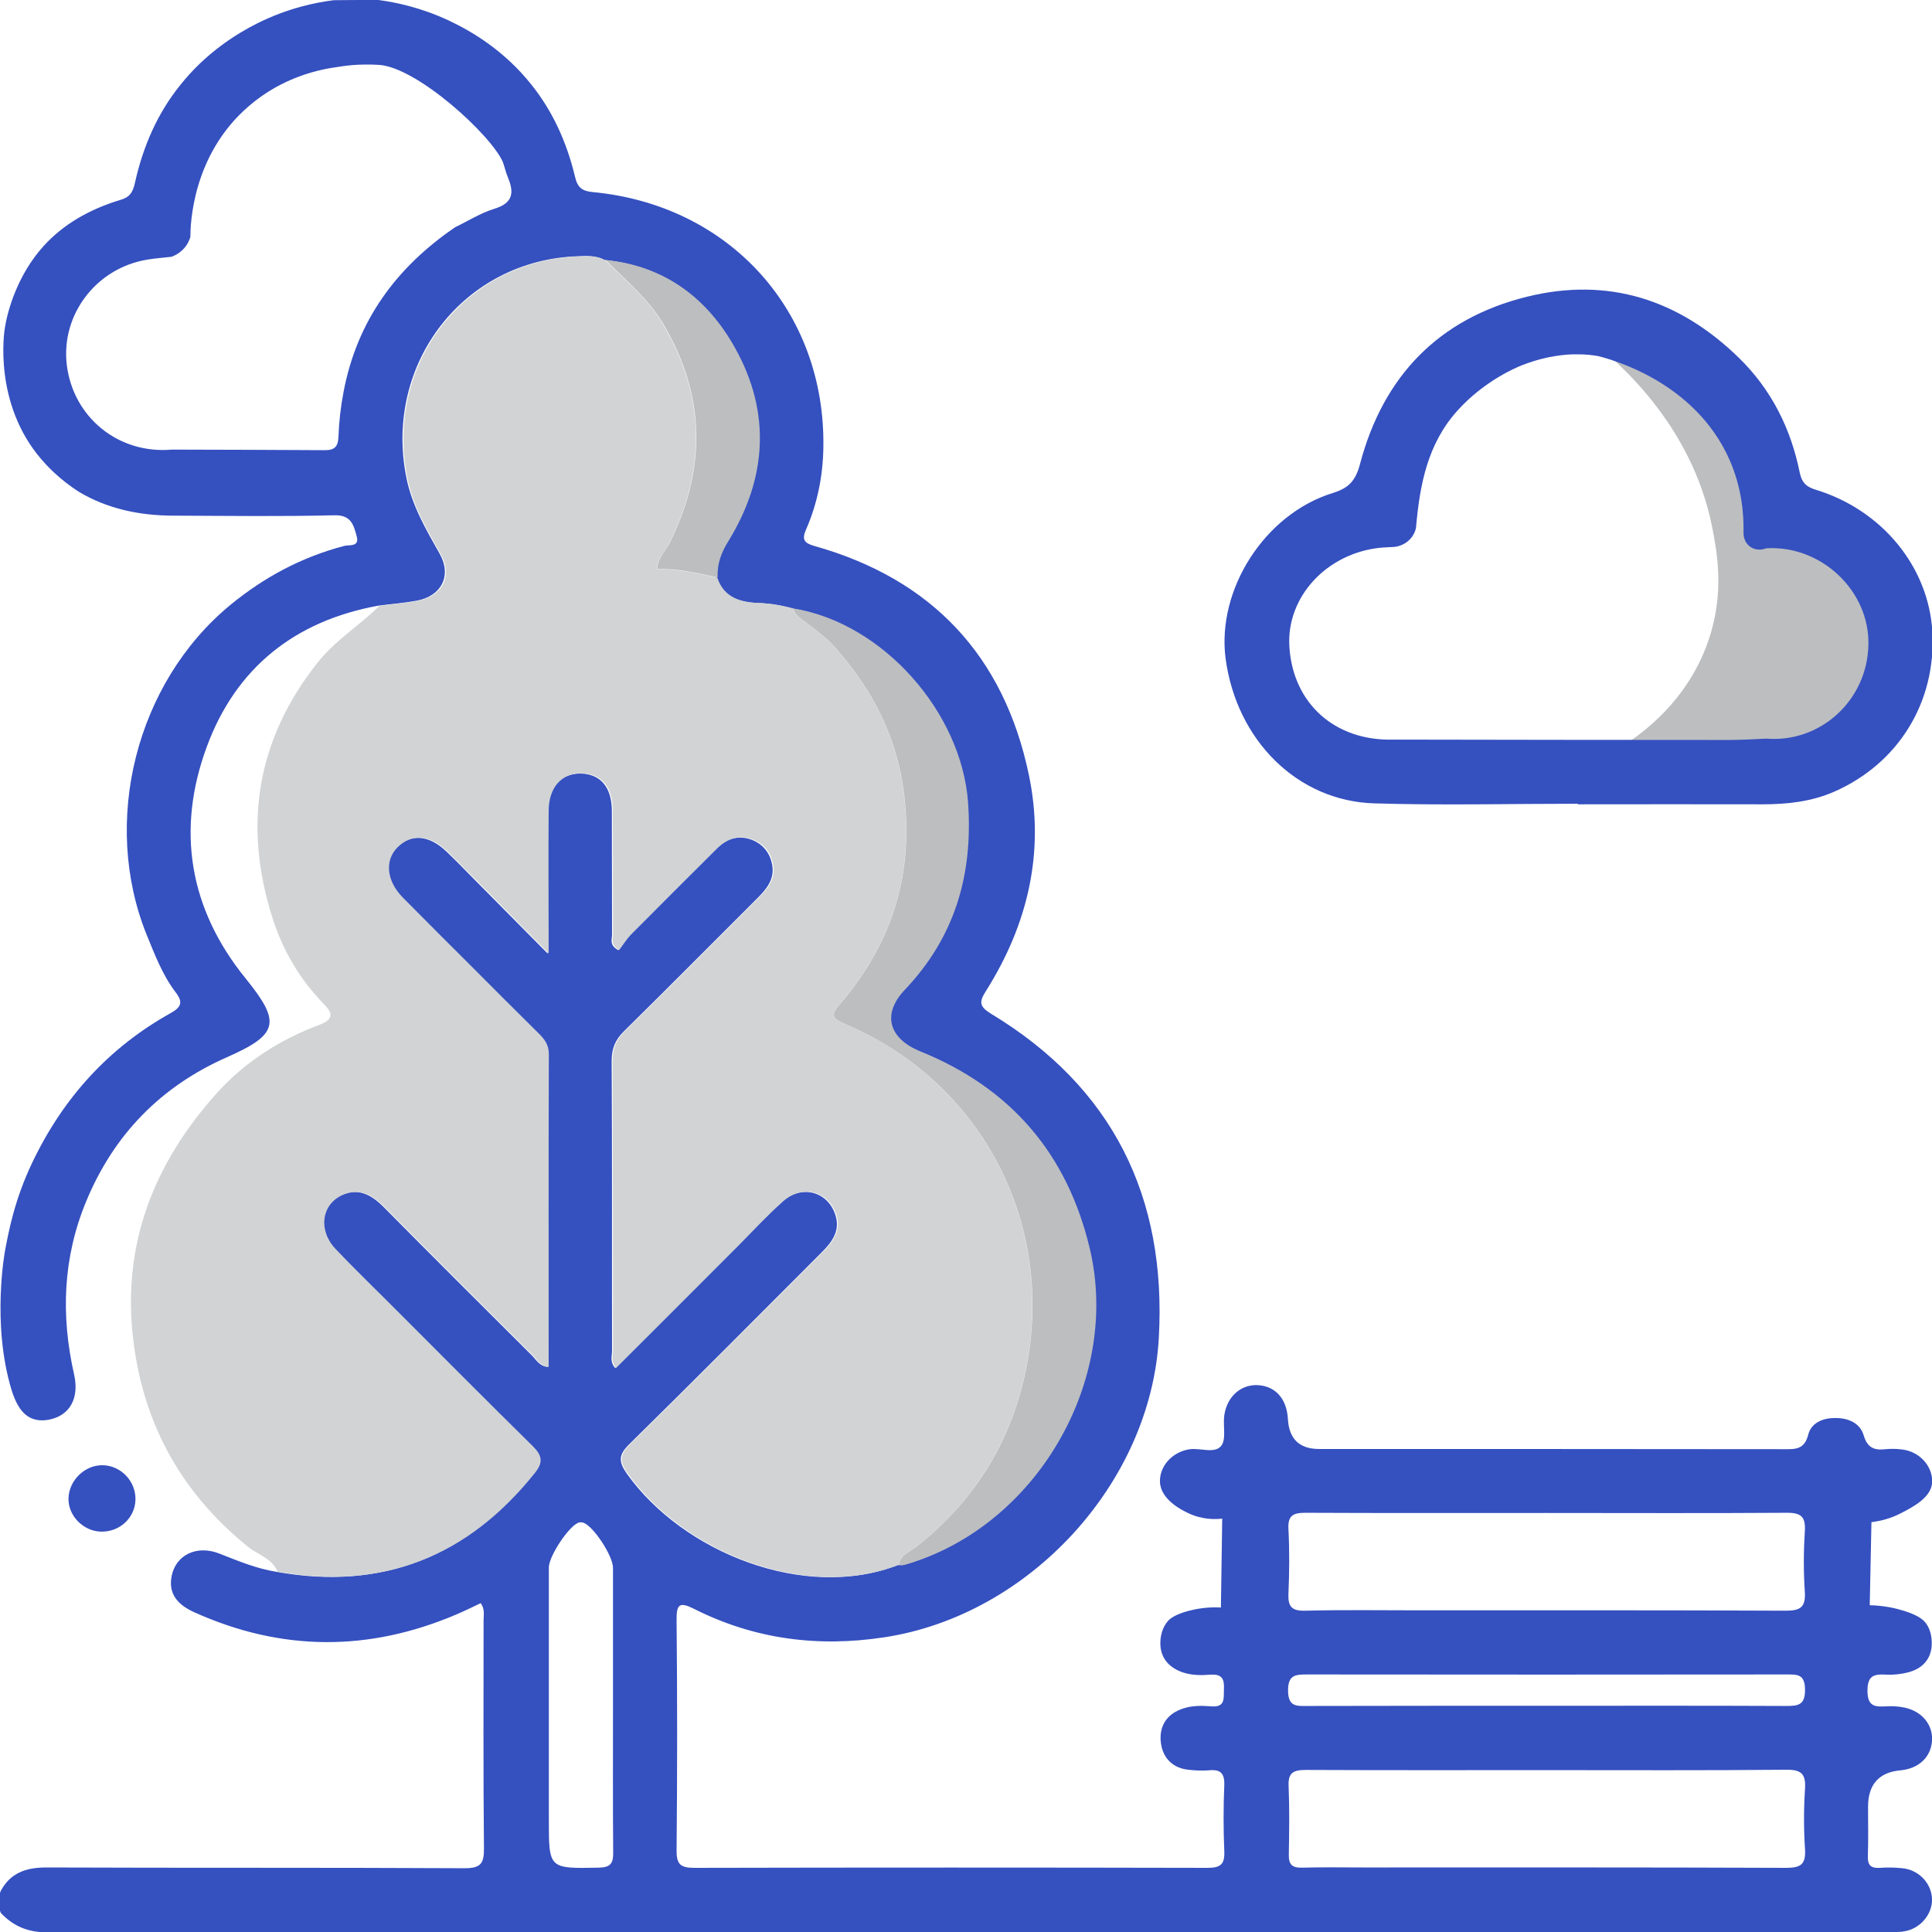 <?xml version="1.0" encoding="utf-8"?>
<!-- Generator: Adobe Illustrator 27.0.0, SVG Export Plug-In . SVG Version: 6.00 Build 0)  -->
<svg version="1.1" id="Layer_1" xmlns="http://www.w3.org/2000/svg" xmlns:xlink="http://www.w3.org/1999/xlink" x="0px" y="0px"
	 viewBox="0 0 1024 1024" style="enable-background:new 0 0 1024 1024;" xml:space="preserve">
<style type="text/css">
	.st0{fill:#BCBEC0;}
	.st1{fill:#3550BF;}
	.st2{fill:#D1D3D4;}
</style>
<path class="st0" d="M840.2,178.1c16,12.1,56.4,46.1,67.3,101.4c2.6,13.3,6.6,34.5-1.8,59.4c-12,35.9-41,54-50.5,59.4
	c15.4,3.3,38.3,6.7,66,4.9c33.2-2.2,59.5-4,74-23.5c13.4-18.1,12.1-45,4-63.4c-11.2-25.2-30.1-22.7-53.2-56.3
	c-14-20.4-10.6-26.6-21.3-41.2C913.1,202.8,890.1,184.5,840.2,178.1L840.2,178.1z"/>
<path class="st1" d="M71.8,794.8c-0.2,9.7-8.4,17.3-18.4,17c-9.3-0.3-17.2-8.4-17.1-17.4c0.1-9.6,8.5-17.9,18-17.8
	C64,776.7,72,785,71.8,794.8L71.8,794.8z"/>
<path class="st1" d="M200.6,0c9,1.2,22.3,3.9,37.1,10.8c12.8,6,29.7,16.2,43.9,34c11,13.7,18.7,30.1,23.2,49c1.3,5.6,3.8,7.5,9.3,8
	c72.5,6.8,123.4,63,122.3,135.2c-0.2,15-3.1,29.8-9.2,43.7c-2.4,5.4-0.8,7.2,4.5,8.7c62.2,17.5,100.4,58.2,113.6,121.2
	c8.6,40.9-0.5,79.4-22.7,114.6c-3.7,5.8-3.6,8.2,2.5,12c64.7,39,93.3,97.3,89.1,171.9c-4.3,77.3-68.9,147.1-145.5,158.7
	c-35.3,5.4-69,1-100.9-15.1c-7.6-3.8-9.3-2.5-9.2,5.9c0.4,40.7,0.4,81.3,0,122c-0.1,7.6,2.1,9.4,9.5,9.4c90.6-0.2,181.2-0.2,271.9,0
	c7,0,9.2-1.9,8.9-8.9c-0.5-11.6-0.5-23.3,0-35c0.2-6.3-2.1-8.4-8.1-7.8c-3.6,0.3-7.3,0.1-11-0.3c-8.9-1-13.9-6.9-14.6-15.2
	c-0.7-8.3,3.5-14.6,12-17.3c4.9-1.6,9.9-1.5,14.8-1.1c7.6,0.6,6.5-4.3,6.7-9c0.3-5.2-0.8-8.2-7-7.8c-4.9,0.4-10,0.4-14.8-1.2
	c-8.5-2.9-12.6-9.1-11.8-17.5c0.4-3.9,1.7-7.2,4-9.8c0.6-0.7,3-3.2,10.8-5.3c3.9-1,9.8-2.2,17.2-1.8c0.2-15.7,0.5-31.4,0.7-47.1
	c-3.4,0.4-10.6,0.7-18.2-3c-3-1.4-14.6-7.1-14.8-16.6c-0.2-8.3,6.5-15.6,15.3-17.1c5.8-1,13.6,2.5,17.1-1.8
	c2.9-3.5,0.9-10.8,1.7-16.3c1.5-10.2,9.2-16.7,18.4-15.9c9,0.8,14.7,7.4,15.3,17.8c0.6,10.7,6.1,16,16.6,16c82,0,163.9,0,245.9,0.1
	c6.2,0,11.2,0.5,13.3-7.7c1.7-6.6,8.3-9.1,15.3-8.8c6.6,0.2,12.3,3,14.1,9.2c2,6.7,5.7,8,11.7,7.3c3-0.3,6-0.2,9,0.2
	c8.9,1.2,15.6,8.6,15.6,16.8c0,8.5-10.2,13.6-16.5,16.9c-6.1,3.2-11.9,4.3-15.7,4.8c-0.3,14.7-0.6,29.3-0.9,44
	c7.9,0.2,14.1,1.7,18.2,3c8,2.5,10.2,4.9,11.3,6.2c1.9,2.4,3,5.4,3.3,9.1c0.7,8.6-3.5,14.8-12.1,17.2c-3.8,1-7.9,1.5-11.8,1.3
	c-6.6-0.4-10.2,0.4-10.1,8.8c0.1,8.2,4.1,8.3,9.9,8c3.3-0.2,6.7,0,9.9,0.7c9.2,2,15,9.2,14.4,17.6c-0.6,8.7-7.1,14.7-16.6,15.6
	c-11.5,1-17.3,7.5-17.3,19.4c0,8.7,0.2,17.3-0.1,26c-0.2,4.8,1.5,6.6,6.3,6.3c4-0.3,8-0.2,12,0.2c8.9,0.9,15.6,8.2,15.7,16.6
	c0.1,7.8-6.1,15.3-14.4,16.8c-3.2,0.6-6.6,0.4-10,0.4c-324.8,0-649.6,0-974.5,0.2c-10.2,0-17.9-3.2-24.6-10.2
	c-0.6-1.3-1.5-3.8-1.3-7.1c0.2-2.1,0.8-3.8,1.3-4.9c1.4-2.5,3.5-5.5,6.8-7.8c4.7-3.3,10.4-4.4,17.2-4.4c73.9,0.3,147.8,0,221.7,0.4
	c8.4,0,10.4-2.3,10.3-10.5c-0.4-40.3-0.2-80.6-0.2-120.9c0-2.8,0.8-5.8-1.5-9.1c-4.4,2.1-8.5,4.1-12.7,5.9
	c-46.5,19.9-92.9,19.8-139.2-1.1c-8.4-3.8-13.9-9.5-11.9-19.3c2.3-11.2,13.4-16.4,25.2-11.8c9.9,3.9,19.7,8,30.3,9.7
	c56.1,10.1,101.2-8.1,136.5-52.4c4.5-5.7,4-9.3-1.1-14.2c-24-23.6-47.7-47.5-71.5-71.3c-11.1-11.1-22.4-21.9-33.1-33.3
	c-9.3-9.8-7.4-23.5,3.7-28.5c8.9-4,15.9-0.1,22.3,6.3c26,26.3,52.2,52.4,78.4,78.5c2.4,2.3,4.1,5.9,8.6,6.3
	c0-55.5-0.1-110.5,0.1-165.4c0-4.9-2.1-8-5.3-11.2c-12.1-11.9-24.1-24-36.1-36c-12-12-24.1-24-36-36.1c-8.6-8.8-9.7-19.6-2.8-26.6
	c7.4-7.5,17.2-6.7,26.4,2.1c4.8,4.6,9.5,9.4,14.1,14.1c12.5,12.7,25.1,25.3,39.6,40c0-27.2-0.1-51.4,0-75.6c0.1-12.5,7-20,17.6-19.8
	c10.4,0.3,16.3,7.2,16.4,19.6c0.1,22,0,44,0.1,66c0,2.3-1.6,5.3,3.3,8c2-2.6,4-5.8,6.5-8.4c15-15.2,30.1-30.2,45.2-45.2
	c5.1-5,11.1-7.5,18.2-5.2c6.5,2.2,10.5,7,11.7,13.7c1.3,7.4-2.9,12.6-7.7,17.4c-23.6,23.5-47,47.2-70.8,70.6
	c-4.6,4.5-6.6,9.1-6.6,15.7c0.3,51.3,0.1,102.6,0.2,153.9c0,2.7-1.3,5.8,1.7,9c21.8-21.8,43.4-43.4,65-65
	c7.8-7.8,15.2-15.9,23.4-23.2c10.2-9.1,24-5.6,28.2,6.8c2.9,8.6-1.7,14.6-7.3,20.2c-33.9,33.9-67.7,68-101.9,101.6
	c-5.8,5.7-5.7,9.3-1.1,15.8c29.8,41.6,94.1,67.4,143.5,48.2c1,0,2,0.2,3-0.1c69.5-19.9,114.8-97.4,98.1-167.7
	c-11.9-50.2-41.8-85.1-89.7-104.4c-16.8-6.8-20.6-19.7-8.4-32.6c26.6-28.1,36.3-61.1,33.6-99.3c-3.4-47.7-45-95.2-92.6-102.9
	c-6-1.7-12.1-2.7-18.4-2.9c-9.6-0.4-18.2-2.9-21.8-13.4c-0.4-7.2,2-13.3,5.8-19.6c20.3-33.2,22.4-67.9,3.5-102
	c-14.7-26.5-37.4-43.7-68.7-46.8c-4.3-2.4-9-2.2-13.6-2c-60.8,1.8-103.2,56.8-91.4,116.9c2.9,15,10.4,27.8,17.8,40.9
	c6.4,11.4,1,22.2-11.9,24.7c-6.8,1.3-13.7,1.8-20.6,2.7c-44.3,8-75.6,33-91,74.8c-16.3,44.1-9.3,86,20.6,122.8
	c18.8,23.2,17.6,29.6-9.8,41.7c-35,15.4-60,40.9-74.7,76.4c-12.4,29.9-13.5,60.6-6.4,91.9c2.8,12.5-2.3,21.6-13.1,23.8
	c-3.5,0.7-6.6,0.5-9.3-0.6c-6.1-2.5-9-9.4-10.8-15.2c-10.7-35.3-3.4-73.9-3.4-73.9c2-10.4,5-26.8,14.4-46.5
	c16.2-34,40.3-60.8,73.3-79.2c5.7-3.2,6.8-5.8,2.6-11.2c-6.9-9.1-10.9-19.7-15.2-30.2c-24.3-60-5.7-133.7,44.2-174.9
	c18-14.8,38-25.5,60.6-31.4c2.3-0.6,8,0.7,6.5-4.9c-1.6-5.9-2.8-11.6-12-11.3c-28.3,0.7-56.6,0.3-84.9,0.2c-18.4,0-35.2-3.7-50-12.4
	C31.2,254,24.1,246,21.8,243.3c-25.2-29.4-19.7-66.9-19.2-69.7c1.5-9.3,6.8-28.1,20.6-43.3c10.2-11.2,23.8-19.3,40.8-24.4
	c4.8-1.4,6.4-4,7.5-8.9c4.4-19.9,12.2-37.1,23.7-51.5c13.9-17.6,30.2-27.6,41.3-33.2c16.1-8,30.7-11,40.4-12.2
	C184.8,0,192.7,0,200.6,0z M100.9,125.6c-0.4,1.3-1.3,3.8-3.4,6.1c-2.5,2.7-5.2,3.9-6.6,4.4c-4.3,0.5-8.6,0.8-12.8,1.5
	c-27,4.4-45.9,29.1-42.7,55.8c3.4,27.9,27.5,47.4,55.7,44.9c26.9,0.1,53.8,0.1,80.6,0.3c5.5,0.1,7.5-1.6,7.7-7.3
	c0.3-7.9,1.2-15.9,2.7-23.6c7.1-37.6,27.9-66,59.2-87.3c6.9-3.3,13.4-7.5,20.6-9.7c9.7-2.9,10.8-8.3,7.4-16.4
	c-1.4-3.4-2.1-6.8-2.8-8.5c-6.5-14.6-45.3-49.9-65.4-51.4c-5.4-0.4-11.2-0.1-11.2-0.1c-4.3,0.2-8,0.7-11,1.2
	c-8.9,1.2-28.9,5-47.2,20.9C101.7,82.3,100.9,119.4,100.9,125.6L100.9,125.6z M819.8,801.9c-42.6,0-85.2,0.1-127.8-0.1
	c-6.8,0-9.5,1.5-9.1,8.8c0.6,11.3,0.5,22.7,0,34c-0.3,6.9,1.7,9.3,8.9,9.1c19.6-0.5,39.3-0.2,58.9-0.2c65.2,0,130.5-0.1,195.8,0.2
	c7.7,0,10.6-1.8,10.1-9.9c-0.7-10.6-0.7-21.3,0-32c0.5-7.8-1.8-10.1-9.8-10C904.4,802.1,862.1,801.9,819.8,801.9L819.8,801.9z
	 M819.8,938.2c-42.6,0-85.2,0.1-127.8-0.1c-6.9,0-9.4,1.8-9,8.9c0.5,12,0.3,24,0.1,36c-0.1,5.2,1.7,7,6.9,6.9c11-0.3,22-0.1,33-0.1
	c74.6,0,149.1-0.1,223.7,0.2c7.7,0,10.5-1.8,10-9.9c-0.7-10.6-0.7-21.3,0-32c0.5-7.8-1.9-10.2-9.9-10.1
	C904.3,938.4,862,938.2,819.8,938.2L819.8,938.2z M324.9,905.9c0-25,0-49.9,0-74.9c0-6.3-10.2-21.9-15.6-23.9
	c-0.8-0.3-1.9-0.3-2.6-0.1c-5.2,1.8-15.8,17.8-15.8,23.8c0,44.6,0,89.2,0,133.8c0,26,0,25.8,26.4,25.3c6.3-0.1,7.8-2.3,7.7-8.1
	C324.8,956.5,324.9,931.2,324.9,905.9L324.9,905.9z M819.6,904.1c42.3,0,84.6-0.1,126.8,0.1c6.4,0,10.4-0.2,10.3-8.7
	c-0.1-8.2-4-8-9.9-8c-84.6,0.1-169.1,0.1-253.7,0c-6.4,0-10.5,0.1-10.4,8.7c0.1,8.2,4.2,8.1,10,8C735,904.1,777.3,904.1,819.6,904.1
	L819.6,904.1z"/>
<path class="st1" d="M836.3,426c-36,0-72,0.9-107.9-0.2c-40.8-1.2-73-33.5-78.8-76.7c-4.8-36.5,20.6-76.6,56.8-87.8
	c8.8-2.7,12.2-6.8,14.5-15.6c12.3-46.3,41.6-76.8,88.3-88.4c43.2-10.7,80.8,1.5,112.5,32.4c17.2,16.8,27.5,37.5,32.2,60.8
	c1.2,5.7,3.9,7.7,8.6,9.1c35.2,10.8,59.8,41,61.7,75.4c2,37.1-17.9,69.6-52,84.6c-12.1,5.3-24.9,6.7-38,6.7c-32.7-0.1-65.3,0-97.9,0
	C836.3,426.2,836.3,426.1,836.3,426L836.3,426z M846.9,188.7c-3-0.5-6.5-0.9-10.3-0.9c-4.4-0.1-8.3,0.3-11.5,0.8
	c-4.7,0.7-11,2.1-18.2,4.9c-3.1,1.2-20,8.2-34.3,24c-16.1,17.8-20.1,39.6-22.1,62.3c-0.2,1.1-1.1,4.3-4.1,6.9
	c-3.1,2.7-6.6,3.1-7.7,3.2c-2.3,0.1-4.7,0.2-7,0.4c-28.6,2.9-50,26.2-48.3,52.5c1.9,30.2,24.3,50.1,55.2,49.2
	c59.2,0.1,118.5,0.2,177.7,0.2c6.6,0,13.3-0.4,19.9-0.7c28.8,2.3,53.5-20.4,54.1-49.7c0.7-28.7-25.1-53-54.2-51.2
	c-3.4,1.4-7.1,0.7-9.5-1.7c-2.6-2.6-2.5-6.1-2.5-6.6c0.2-9.8-0.9-23.9-7.5-38.8C898.2,202.1,853.7,190.4,846.9,188.7L846.9,188.7z"
	/>
<path class="st2" d="M147.1,833c-2.9-7.1-10.4-8.9-15.7-13.2c-34.9-28.3-55.2-64.3-60.7-109.1c-6.3-51,10.8-94,44.1-131.2
	c14.7-16.4,33.5-28.5,54.2-36.2c9.3-3.5,6.4-7.3,2.3-11.5c-12.5-12.9-21.4-28.1-26.8-45c-15.7-49.2-8.7-94.6,23.9-135.7
	c9.5-11.9,22.2-19.6,32.7-30c6.9-0.9,13.8-1.4,20.6-2.7c12.9-2.5,18.4-13.3,11.9-24.7c-7.4-13.1-14.9-25.9-17.8-40.9
	c-11.8-60.1,30.6-115.1,91.4-116.9c4.6-0.1,9.4-0.4,13.6,2c10.6,10.8,22.5,20.1,30.4,33.6c22.7,38.3,23.1,77,3.5,116.4
	c-2.2,4.4-6.2,7.8-6.6,13.8c11.1-0.2,21.6,2.2,32.1,4.5c3.5,10.5,12.2,13,21.8,13.4c6.3,0.2,12.4,1.2,18.4,2.9
	c0.4,2.5,2.1,3.9,4,5.4c6,4.7,12.5,9,17.5,14.6c20.1,22.4,33.5,47.9,37.2,78.6c5.1,42.1-6.3,78.7-33.5,110.5
	c-5.3,6.3-5.2,7.9,2.6,11.3c70.8,30.2,110,103.1,96.2,179.2c-7.3,40-27,73.1-59.5,98.2c-3.3,2.6-7.9,4-8.5,9.1
	c-49.4,19.2-113.7-6.6-143.5-48.2c-4.6-6.4-4.6-10.1,1.1-15.8c34.2-33.7,68-67.7,101.9-101.6c5.6-5.6,10.2-11.6,7.3-20.2
	c-4.2-12.4-18-16-28.2-6.8c-8.2,7.3-15.7,15.4-23.4,23.2c-21.6,21.6-43.2,43.3-65,65c-3-3.1-1.7-6.2-1.7-9
	c-0.1-51.3,0-102.6-0.2-153.9c0-6.6,2-11.1,6.6-15.7c23.8-23.4,47.2-47,70.8-70.6c4.9-4.8,9-10,7.7-17.4
	c-1.2-6.8-5.1-11.6-11.7-13.7c-7.1-2.4-13.1,0.1-18.2,5.2c-15.1,15-30.2,30.1-45.2,45.2c-2.6,2.6-4.5,5.8-6.5,8.4
	c-4.8-2.7-3.2-5.7-3.3-8c-0.1-22,0-44-0.1-66c-0.1-12.5-6-19.4-16.4-19.6c-10.5-0.3-17.5,7.2-17.6,19.8c-0.2,24.2,0,48.4,0,75.6
	c-14.5-14.7-27-27.3-39.6-40c-4.7-4.7-9.4-9.5-14.1-14.1c-9.2-8.8-19-9.5-26.4-2.1c-6.9,6.9-5.9,17.8,2.8,26.6
	c11.9,12.1,24,24.1,36,36.1c12,12,24,24.1,36.1,36c3.2,3.2,5.4,6.2,5.3,11.2c-0.2,55-0.1,109.9-0.1,165.5c-4.5-0.4-6.2-4-8.6-6.3
	c-26.2-26.1-52.4-52.2-78.4-78.5c-6.4-6.4-13.4-10.3-22.3-6.3c-11.1,5-13,18.6-3.7,28.5c10.8,11.4,22.1,22.2,33.1,33.3
	c23.8,23.8,47.5,47.7,71.5,71.3c5,5,5.6,8.6,1.1,14.2C248.3,824.8,203.2,843.1,147.1,833L147.1,833z"/>
<path class="st0" d="M476.5,829.4c0.6-5.1,5.1-6.5,8.5-9.1c32.4-25.1,52.2-58.1,59.5-98.2c13.8-76.1-25.4-149-96.2-179.2
	c-7.9-3.4-8-5-2.6-11.3c27.2-31.9,38.6-68.4,33.5-110.5c-3.7-30.7-17.1-56.2-37.2-78.6c-5-5.6-11.5-9.9-17.5-14.6
	c-1.9-1.5-3.6-2.9-4-5.4c47.6,7.7,89.2,55.1,92.6,102.9c2.7,38.3-7,71.3-33.6,99.3c-12.2,12.9-8.4,25.8,8.4,32.6
	c47.9,19.4,77.8,54.3,89.7,104.4c16.7,70.3-28.6,147.8-98.1,167.7C478.6,829.7,477.5,829.5,476.5,829.4L476.5,829.4z"/>
<path class="st0" d="M380.4,306.1c-10.5-2.3-21.1-4.8-32.1-4.5c0.4-6,4.4-9.5,6.6-13.8c19.6-39.4,19.2-78.1-3.5-116.4
	c-8-13.4-19.8-22.8-30.4-33.6c31.4,3.1,54,20.3,68.7,46.8c19,34.1,16.8,68.8-3.5,102C382.3,292.8,380,298.9,380.4,306.1L380.4,306.1
	z"/>
</svg>
